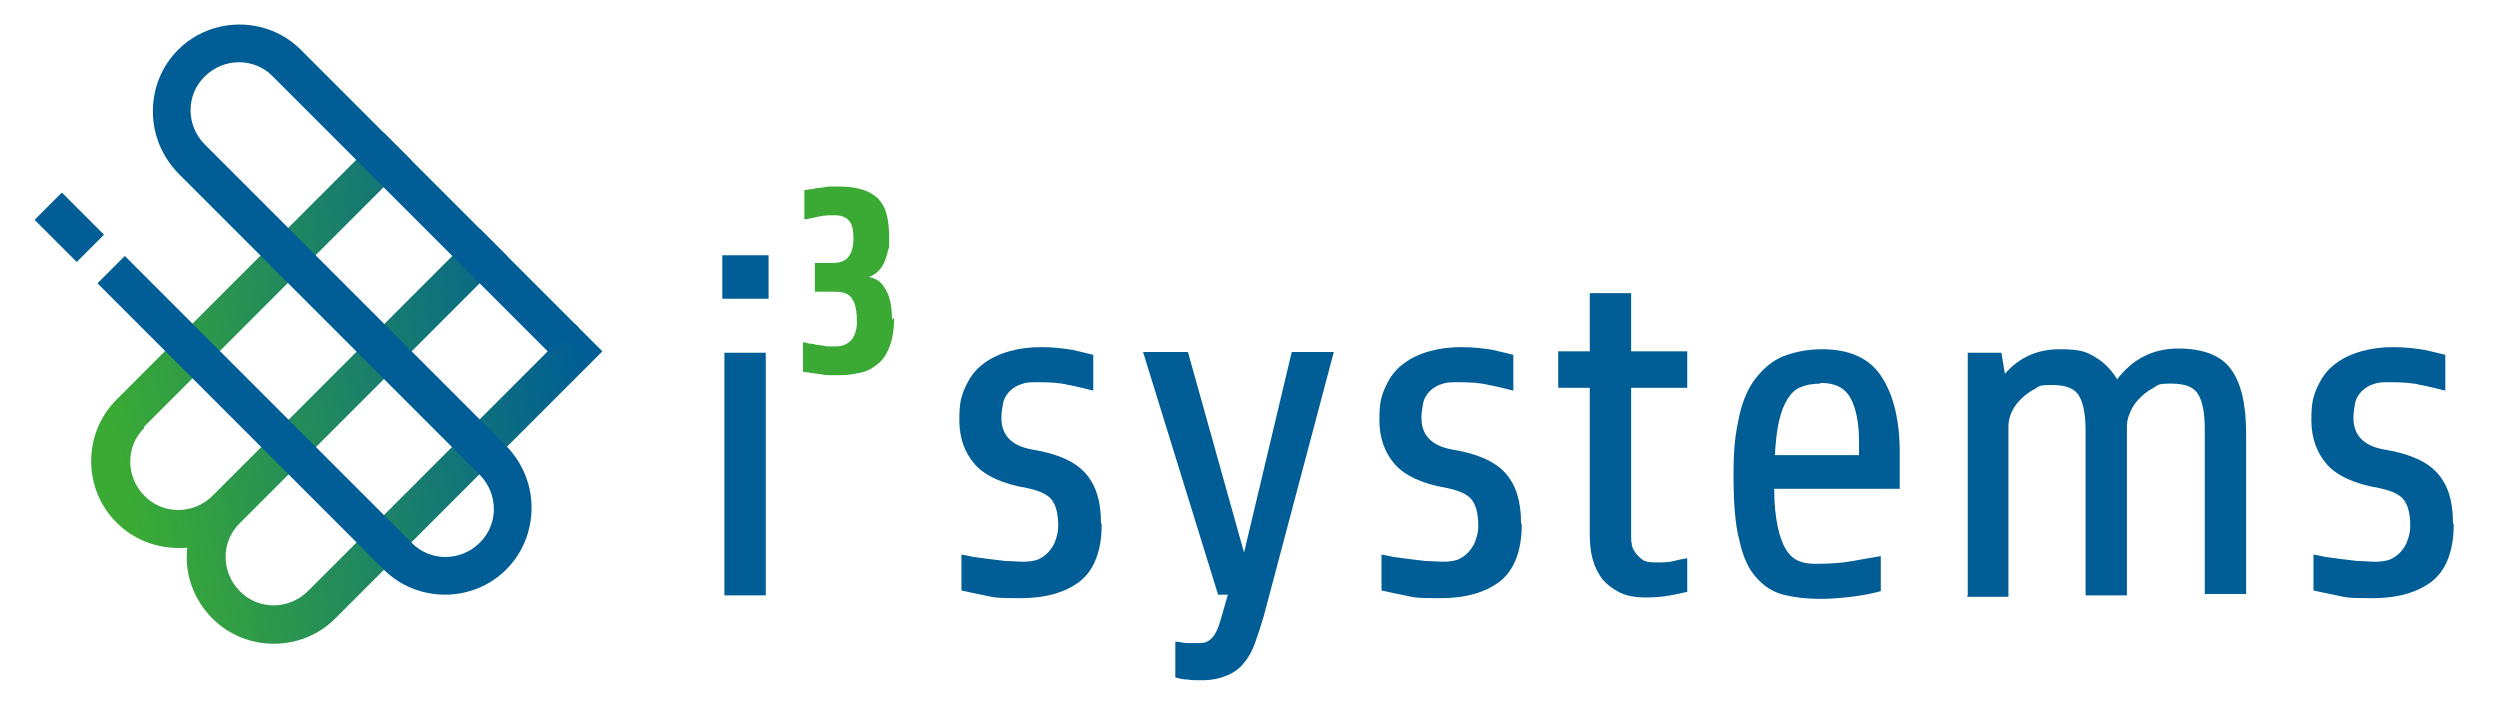 <?xml version="1.0" encoding="UTF-8"?>
<svg xmlns="http://www.w3.org/2000/svg" xmlns:xlink="http://www.w3.org/1999/xlink" id="Ebene_1" data-name="Ebene 1" version="1.1" viewBox="0 0 356.5 100">
  <defs>
    <style>
      .cls-1 {
        fill: #3aaa35;
      }

      .cls-1, .cls-2, .cls-3 {
        stroke-width: 0px;
      }

      .cls-2 {
        fill: url(#Unbenannter_Verlauf_6);
      }

      .cls-3 {
        fill: #005d95;
      }
    </style>
    <linearGradient id="Unbenannter_Verlauf_6" data-name="Unbenannter Verlauf 6" x1="1117.7" y1="13019.7" x2="1132.7" y2="13086" gradientTransform="translate(-13003.3 1180.1) rotate(-90)" gradientUnits="userSpaceOnUse">
      <stop offset="0" stop-color="#3aaa35"></stop>
      <stop offset="1" stop-color="#005d95"></stop>
    </linearGradient>
  </defs>
  <g>
    <path class="cls-2" d="M20.5,60.9L58.6,22.8l-3.9-3.9L16.6,57c-4.8,4.8-4.8,12.7,0,17.5,2.8,2.8,6.5,3.9,10.1,3.6-.4,3.6.8,7.3,3.6,10.1,4.8,4.8,12.7,4.8,17.5,0l38.1-38.1-3.9-3.9-38.1,38.1c-2.7,2.7-7.1,2.7-9.7,0-2.7-2.7-2.7-7.1,0-9.7l38.1-38.1-3.9-3.9-38.1,38.1c-2.7,2.7-7.1,2.7-9.7,0-2.7-2.7-2.7-7.1,0-9.7Z"></path>
    <g>
      <path class="cls-3" d="M25.4,7.1c-2.3,2.3-3.6,5.4-3.6,8.8,0,3.3,1.3,6.4,3.6,8.8l34.6,34.6h0s8.4,8.4,8.4,8.4c2.7,2.7,2.7,7.1,0,9.7-2.7,2.7-7.1,2.7-9.7,0L17.8,36.5l-3.9,3.9,40.8,40.8c4.8,4.8,12.7,4.8,17.5,0,2.4-2.4,3.6-5.6,3.6-8.8,0-3.2-1.2-6.3-3.6-8.8l-28.5-28.5h0s-14.5-14.5-14.5-14.5c-2.7-2.7-2.7-7.1,0-9.7,2.7-2.7,7.1-2.7,9.7,0l39.7,39.7,3.9-3.9L42.9,7.1c-4.8-4.8-12.7-4.8-17.5,0Z"></path>
      <rect class="cls-3" x="7.2" y="28.2" width="5.5" height="8.5" transform="translate(-20.1 16.5) rotate(-45)"></rect>
    </g>
  </g>
  <g>
    <path class="cls-3" d="M103,42.6v-6.2h6.6v6.2h-6.6ZM103.3,84.9v-34.6h5.9v34.6h-5.9Z"></path>
    <path class="cls-3" d="M157.1,74.8c0,3.8-1.1,6.5-3.1,8.1-2.1,1.6-4.9,2.4-8.5,2.4s-3.7-.1-5.1-.4-2.5-.5-3.3-.7v-5.1c.4,0,1,.2,1.6.3.7.1,1.4.2,2.2.3.8.1,1.6.2,2.5.3.9,0,1.7.1,2.5.1s1.7-.1,2.3-.4c.6-.3,1.1-.7,1.5-1.2.4-.5.7-1,.9-1.7.2-.6.3-1.2.3-1.8,0-1.7-.3-2.9-.9-3.7-.6-.8-1.7-1.3-3.5-1.7-3.6-.6-6.1-1.8-7.5-3.4s-2.2-3.7-2.2-6.3.3-3.5.9-4.8c.6-1.3,1.4-2.4,2.5-3.2,1-.8,2.3-1.4,3.7-1.8,1.4-.4,2.9-.6,4.6-.6s3.3.2,4.5.4c1.2.3,2.2.5,2.9.7v5.1c-1.2-.3-2.4-.6-3.5-.8-1.1-.3-2.6-.4-4.5-.4s-1.9.2-2.6.4c-.7.3-1.2.7-1.6,1.2-.4.5-.6,1-.7,1.6-.1.6-.2,1.2-.2,1.9,0,2.5,1.5,4,4.4,4.5,3.6.6,6.1,1.7,7.6,3.4,1.5,1.7,2.2,4,2.2,7.1Z"></path>
    <path class="cls-3" d="M180.2,87.9c-.4,1.3-.8,2.6-1.2,3.7-.4,1.1-.9,2.1-1.6,2.9-.6.8-1.4,1.4-2.4,1.8-.9.4-2.1.7-3.5.7s-1.5,0-2.2-.1c-.7,0-1.3-.2-1.7-.3v-5.1c.5,0,1.1.2,1.7.2.6,0,1.2,0,1.9,0,1.3,0,2.2-1,2.8-3.1l1.1-3.8h-1.4l-10.7-34.6h6.4l8,28.6,6.8-28.6h6l-10,37.7Z"></path>
    <path class="cls-3" d="M217,74.8c0,3.8-1.1,6.5-3.1,8.1-2.1,1.6-4.9,2.4-8.5,2.4s-3.7-.1-5.1-.4c-1.4-.3-2.5-.5-3.3-.7v-5.1c.4,0,1,.2,1.6.3.7.1,1.4.2,2.2.3.8.1,1.6.2,2.5.3.9,0,1.7.1,2.5.1s1.7-.1,2.3-.4c.6-.3,1.1-.7,1.5-1.2.4-.5.7-1,.9-1.7.2-.6.3-1.2.3-1.8,0-1.7-.3-2.9-.9-3.7-.6-.8-1.7-1.3-3.5-1.7-3.6-.6-6.1-1.8-7.5-3.4s-2.2-3.7-2.2-6.3.3-3.5.9-4.8c.6-1.3,1.4-2.4,2.5-3.2,1-.8,2.3-1.4,3.7-1.8,1.4-.4,2.9-.6,4.6-.6s3.3.2,4.5.4c1.2.3,2.2.5,2.9.7v5.1c-1.2-.3-2.4-.6-3.5-.8-1.1-.3-2.6-.4-4.5-.4s-1.9.2-2.6.4c-.7.3-1.2.7-1.6,1.2-.4.5-.6,1-.7,1.6-.1.6-.2,1.2-.2,1.9,0,2.5,1.5,4,4.4,4.5,3.6.6,6.1,1.7,7.6,3.4,1.5,1.7,2.2,4,2.2,7.1Z"></path>
    <path class="cls-3" d="M232.6,55.4v21.1c0,.3,0,.7.1,1.1,0,.4.3.9.5,1.2.3.4.6.7,1,1,.4.3,1,.4,1.8.4,1.1,0,2,0,2.7-.2.7-.2,1.4-.3,1.9-.4v4.8c-.5.1-1.3.3-2.4.5-1.1.2-2.3.3-3.6.3s-2.6-.2-3.6-.7c-1-.5-1.8-1.1-2.5-1.9-.6-.8-1.1-1.8-1.4-2.9-.3-1.1-.4-2.3-.4-3.6v-20.8h-4.5v-5.2h4.5v-8.3h5.9v8.3h8v5.2h-8Z"></path>
    <path class="cls-3" d="M253,69.6c0,2.3.2,4.1.5,5.5.3,1.4.7,2.5,1.2,3.3.5.8,1.1,1.3,1.8,1.6.7.3,1.5.4,2.4.4,1.9,0,3.7-.1,5.3-.4,1.6-.3,2.9-.5,4-.7v5c-1.1.3-2.5.6-4.2.8-1.7.2-3.1.3-4.4.3-2,0-3.7-.2-5.3-.6-1.5-.4-2.8-1.2-3.9-2.5-1.1-1.2-1.9-3-2.4-5.4-.6-2.3-.8-5.4-.8-9.3s.3-5.9.8-8.2c.5-2.3,1.3-4.1,2.4-5.5,1.1-1.4,2.4-2.5,3.9-3.1,1.6-.6,3.4-1,5.5-1,4,0,6.8,1.3,8.5,3.9,1.7,2.6,2.6,6.2,2.6,10.8v5.2h-17.9ZM259.6,54.7c-1.1,0-2.1.2-2.8.5-.8.3-1.4.9-1.9,1.7-.5.8-.9,1.8-1.2,3.1-.3,1.3-.5,3-.6,4.9h12v-1.9c0-2.6-.4-4.7-1.2-6.2-.8-1.5-2.2-2.2-4.3-2.2Z"></path>
    <path class="cls-3" d="M280.6,84.9v-34.6h4.8l.5,3c2.1-2.4,4.7-3.5,7.8-3.5s3.9.4,5.2,1.2c1.3.8,2.3,1.9,3,3.1,2.2-2.9,5.1-4.4,8.7-4.4s6.1,1,7.5,2.9c1.5,2,2.2,5.1,2.2,9.3v22.8h-5.9v-23.5c0-2.2-.3-3.9-.9-4.9-.6-1.1-1.9-1.6-3.9-1.6s-1.8.2-2.5.6c-.8.4-1.4.9-2,1.5-.6.6-1,1.2-1.3,1.9-.3.7-.5,1.3-.5,2v24.2h-5.9v-23.5c0-2.2-.3-3.9-.9-4.9-.6-1.1-1.9-1.6-3.9-1.6s-1.8.2-2.5.6c-.8.4-1.4.9-2,1.5-.6.6-1,1.2-1.3,1.9-.3.7-.4,1.3-.4,2v24.2h-5.9Z"></path>
    <path class="cls-3" d="M349.9,74.8c0,3.8-1.1,6.5-3.1,8.1-2.1,1.6-4.9,2.4-8.5,2.4s-3.7-.1-5.1-.4c-1.4-.3-2.5-.5-3.3-.7v-5.1c.4,0,1,.2,1.6.3.7.1,1.4.2,2.2.3.8.1,1.6.2,2.5.3.9,0,1.7.1,2.5.1s1.7-.1,2.3-.4c.6-.3,1.1-.7,1.5-1.2.4-.5.7-1,.9-1.7.2-.6.3-1.2.3-1.8,0-1.7-.3-2.9-.9-3.7-.6-.8-1.7-1.3-3.5-1.7-3.6-.6-6.1-1.8-7.5-3.4s-2.2-3.7-2.2-6.3.3-3.5.9-4.8c.6-1.3,1.4-2.4,2.5-3.2,1-.8,2.3-1.4,3.7-1.8,1.4-.4,2.9-.6,4.6-.6s3.3.2,4.5.4c1.2.3,2.2.5,2.9.7v5.1c-1.2-.3-2.4-.6-3.5-.8-1.1-.3-2.6-.4-4.5-.4s-1.9.2-2.6.4c-.7.3-1.2.7-1.6,1.2-.4.5-.6,1-.7,1.6-.1.6-.2,1.2-.2,1.9,0,2.5,1.5,4,4.4,4.5,3.6.6,6.1,1.7,7.6,3.4,1.5,1.7,2.2,4,2.2,7.1Z"></path>
  </g>
  <path class="cls-1" d="M127.5,45.3c0,1.6-.2,2.9-.6,4-.4,1.1-.9,1.9-1.6,2.5-.7.6-1.5,1.1-2.4,1.3s-1.9.4-3,.4-1,0-1.6,0c-.6,0-1.1-.1-1.7-.2s-1-.1-1.4-.2c-.4,0-.6-.1-.7-.1v-4.2c.2,0,.5.1.9.2.4,0,.8.1,1.2.2.4,0,.9.1,1.3.2.5,0,.9,0,1.3,0,.9,0,1.6-.3,2.2-.9.5-.6.8-1.5.8-2.7s-.2-2.6-.7-3.2c-.4-.7-1.2-1-2.4-1h-2.9v-4.1h2.5c1.1,0,1.9-.3,2.3-.9.5-.6.7-1.5.7-2.7s-.2-1.9-.6-2.4c-.4-.5-1.1-.8-2-.8s-1.7,0-2.4.2c-.8.2-1.5.3-2,.4v-4.2c.1,0,.3,0,.7-.1.4,0,.8-.1,1.2-.2.5,0,1-.1,1.5-.2.5,0,1.1,0,1.5,0,1.2,0,2.3.1,3.2.4.9.2,1.7.7,2.3,1.2.6.6,1.1,1.4,1.3,2.3.3,1,.4,2.2.4,3.6s0,1.1-.2,1.7c-.1.6-.3,1.1-.5,1.6-.2.5-.5.9-.9,1.3-.4.4-.8.6-1.3.8,1.1.2,1.9.8,2.4,1.8.6,1,.9,2.4.9,4.3Z"></path>
</svg>
